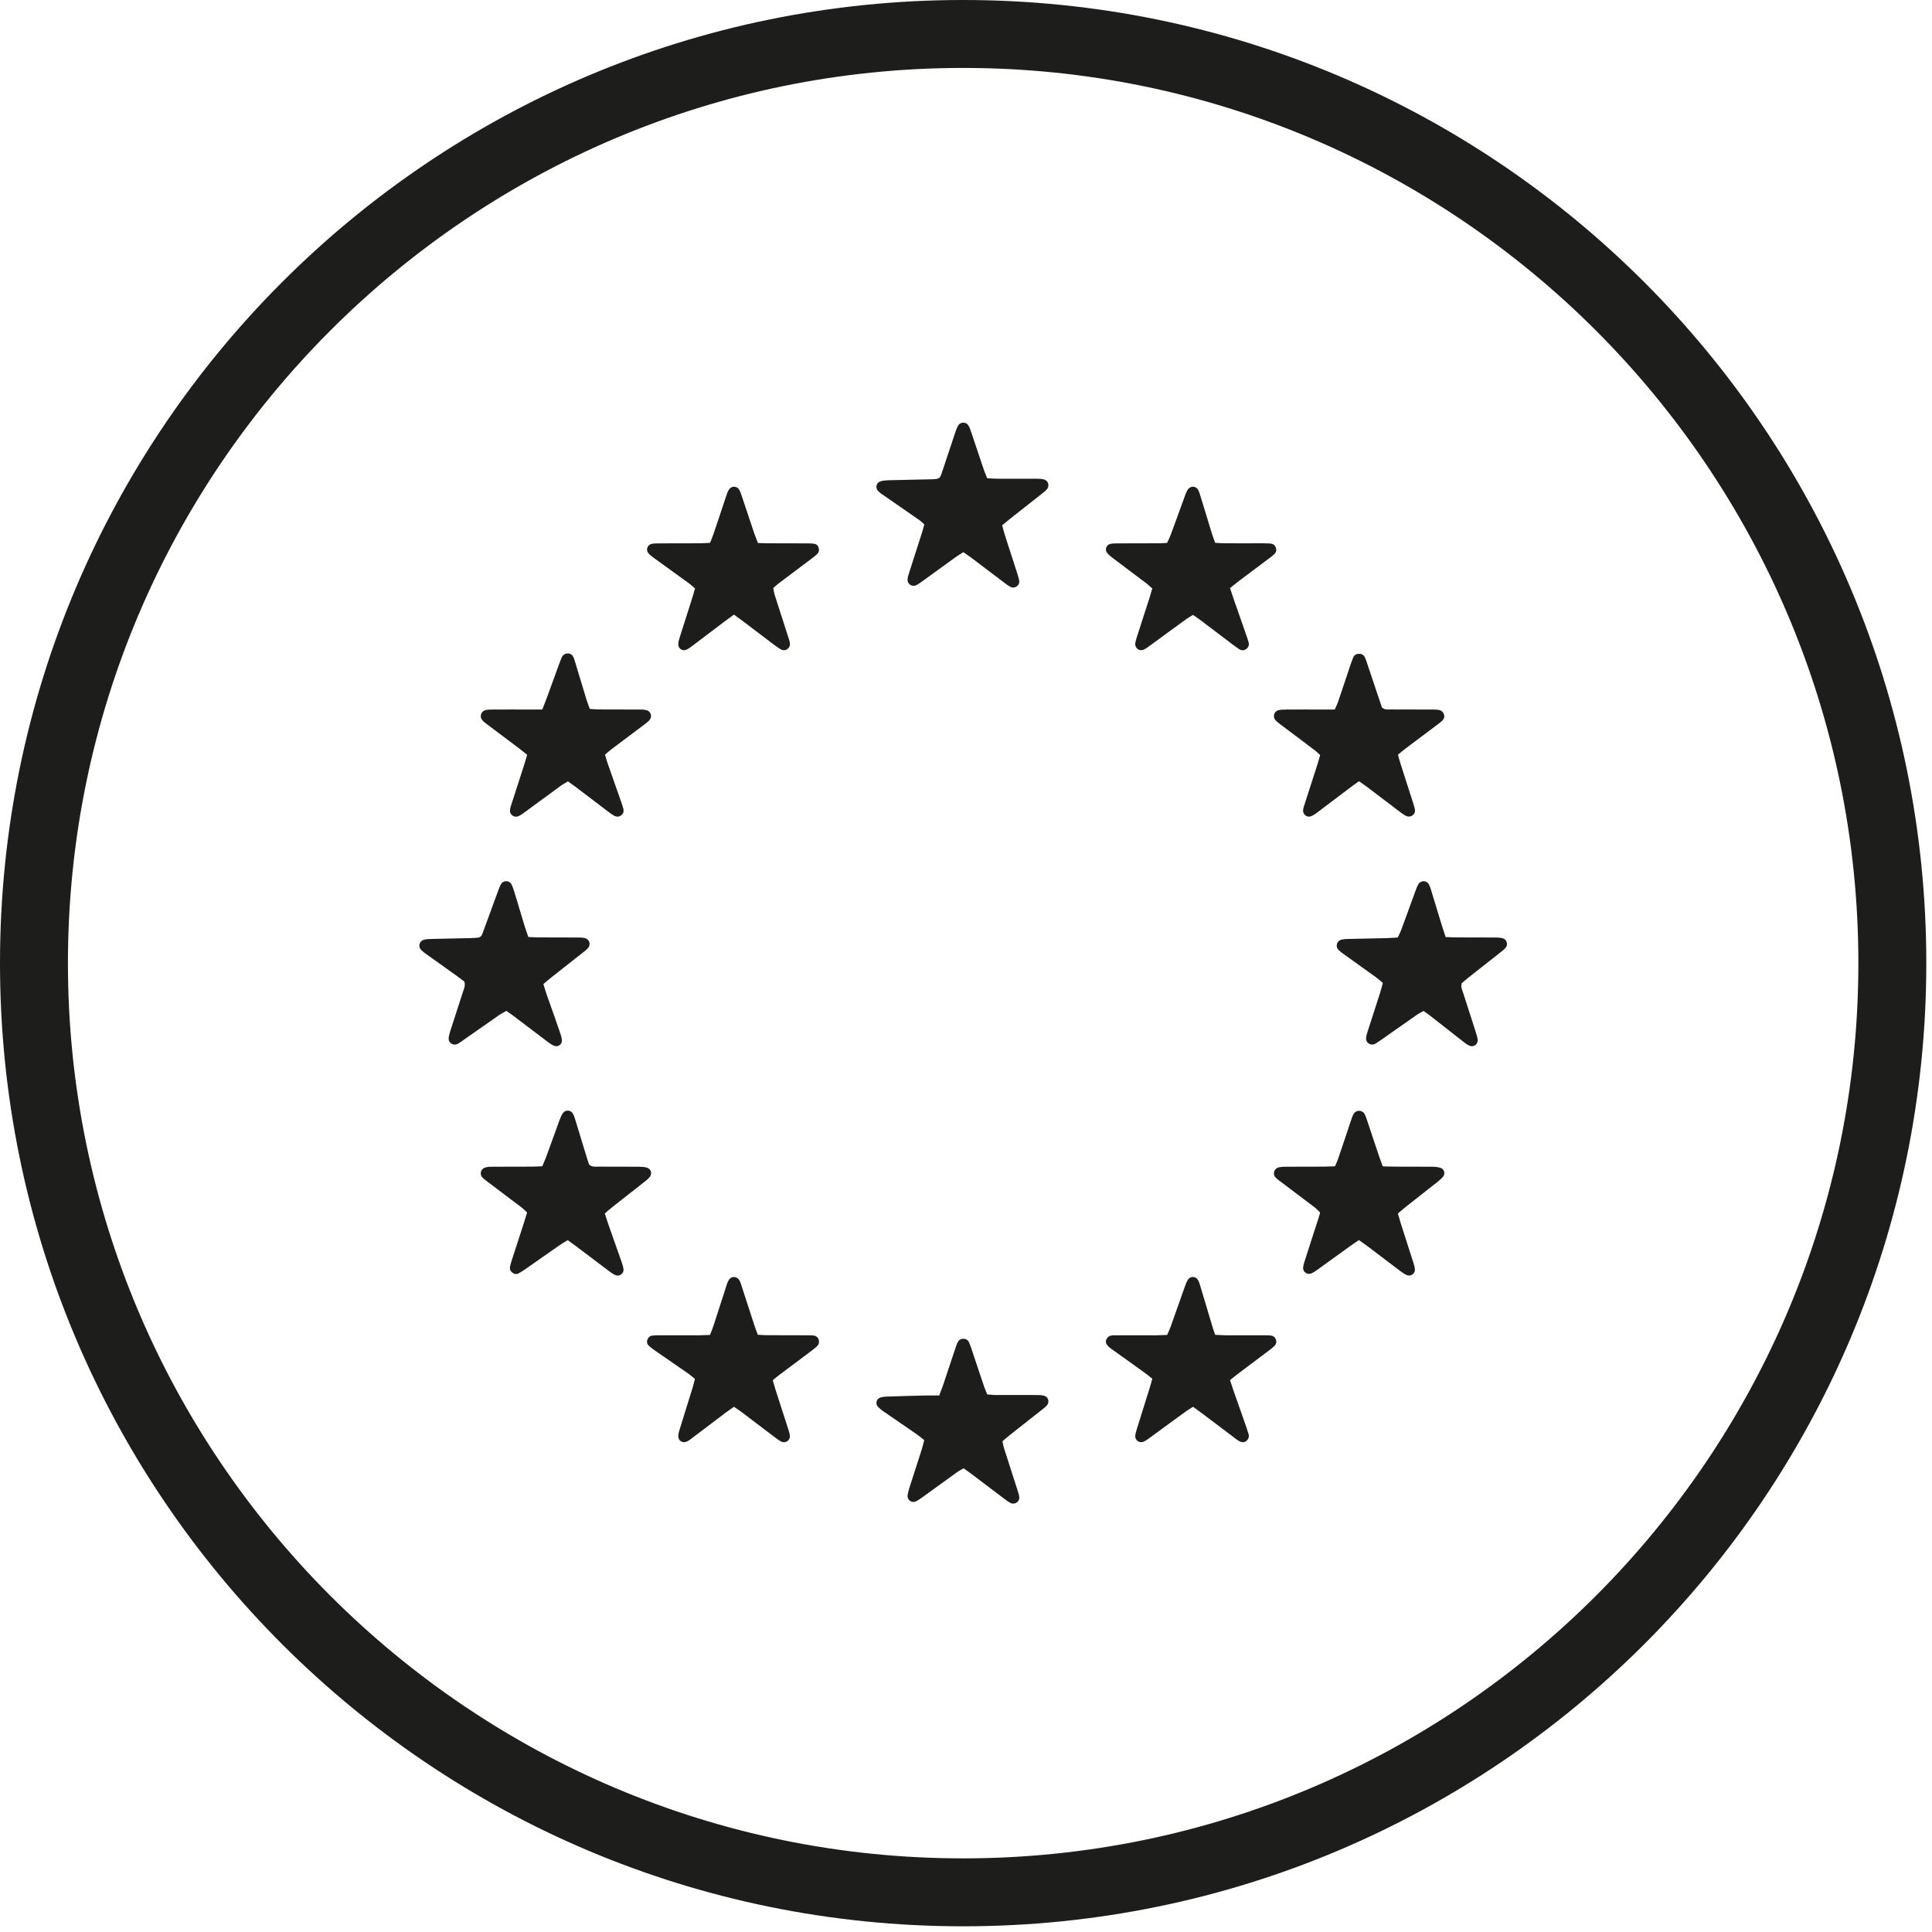 <svg version="1.0" preserveAspectRatio="xMidYMid meet" height="113" viewBox="0 0 84.75 84.75" zoomAndPan="magnify" width="113" xmlns:xlink="http://www.w3.org/1999/xlink" xmlns="http://www.w3.org/2000/svg"><defs><clipPath id="d8fadd4997"><path clip-rule="nonzero" d="M 0 0 L 84.5 0 L 84.5 84.5 L 0 84.5 Z M 0 0"></path></clipPath></defs><g clip-path="url(#d8fadd4997)"><path fill-rule="nonzero" fill-opacity="1" d="M 42.25 2.98 C 63.902 2.98 81.52 20.598 81.52 42.25 C 81.52 63.902 63.902 81.52 42.25 81.52 C 20.598 81.52 2.98 63.902 2.98 42.25 C 2.98 20.598 20.598 2.98 42.25 2.98 M 42.25 0 C 18.918 0 0 18.918 0 42.25 C 0 65.586 18.918 84.5 42.25 84.5 C 65.586 84.5 84.5 65.586 84.5 42.25 C 84.5 18.918 65.586 0 42.25 0 Z M 42.25 0" fill="#1d1d1b"></path></g><path fill-rule="nonzero" fill-opacity="1" d="M 26.531 53.227 C 26.582 53.395 26.625 53.531 26.672 53.668 C 26.867 54.223 27.066 54.781 27.262 55.34 C 27.297 55.445 27.336 55.559 27.352 55.672 C 27.371 55.855 27.184 56.008 27.008 55.938 C 26.902 55.898 26.809 55.828 26.715 55.758 C 26.23 55.395 25.75 55.027 25.266 54.664 C 25.152 54.578 25.035 54.496 24.906 54.402 C 24.801 54.465 24.699 54.516 24.605 54.582 C 24.086 54.941 23.566 55.309 23.047 55.672 C 22.953 55.738 22.855 55.801 22.754 55.855 C 22.656 55.91 22.555 55.891 22.473 55.824 C 22.387 55.758 22.348 55.664 22.375 55.555 C 22.395 55.457 22.426 55.359 22.457 55.262 C 22.629 54.73 22.801 54.195 22.977 53.66 C 23.023 53.508 23.066 53.359 23.121 53.188 C 23.035 53.105 22.957 53.023 22.867 52.957 C 22.375 52.582 21.879 52.211 21.383 51.836 C 21.305 51.777 21.219 51.715 21.152 51.641 C 21.02 51.488 21.105 51.25 21.312 51.207 C 21.422 51.18 21.539 51.18 21.652 51.18 C 22.203 51.176 22.75 51.18 23.297 51.176 C 23.453 51.176 23.613 51.168 23.789 51.16 C 23.848 51.016 23.906 50.887 23.957 50.754 C 24.156 50.211 24.348 49.668 24.547 49.129 C 24.59 49.02 24.633 48.91 24.699 48.82 C 24.809 48.668 25.047 48.691 25.133 48.855 C 25.188 48.957 25.219 49.066 25.254 49.18 C 25.41 49.688 25.562 50.199 25.719 50.707 C 25.758 50.844 25.809 50.98 25.844 51.09 C 25.984 51.203 26.117 51.176 26.246 51.176 C 26.82 51.18 27.398 51.176 27.973 51.18 C 28.102 51.18 28.234 51.184 28.359 51.215 C 28.57 51.27 28.629 51.496 28.48 51.656 C 28.402 51.742 28.309 51.812 28.219 51.883 C 27.777 52.23 27.332 52.578 26.891 52.926 C 26.781 53.016 26.672 53.109 26.531 53.227 Z M 26.531 53.227" fill="#1d1d1b"></path><path fill-rule="nonzero" fill-opacity="1" d="M 60.656 51.164 C 60.852 51.168 61.008 51.176 61.168 51.176 C 61.715 51.18 62.262 51.176 62.809 51.18 C 62.938 51.18 63.07 51.191 63.191 51.23 C 63.355 51.281 63.41 51.488 63.301 51.621 C 63.227 51.707 63.137 51.781 63.047 51.855 C 62.582 52.219 62.117 52.586 61.656 52.949 C 61.543 53.039 61.438 53.133 61.32 53.23 C 61.363 53.387 61.402 53.523 61.445 53.66 C 61.629 54.238 61.816 54.812 62 55.391 C 62.027 55.484 62.062 55.582 62.066 55.684 C 62.082 55.867 61.887 56.008 61.715 55.934 C 61.609 55.891 61.516 55.82 61.422 55.754 C 60.938 55.387 60.457 55.02 59.973 54.656 C 59.859 54.57 59.742 54.492 59.613 54.398 C 59.48 54.488 59.359 54.562 59.246 54.648 C 58.766 54.992 58.289 55.34 57.809 55.684 C 57.715 55.754 57.621 55.82 57.516 55.863 C 57.344 55.934 57.145 55.789 57.164 55.605 C 57.172 55.492 57.211 55.383 57.246 55.273 C 57.441 54.656 57.645 54.039 57.844 53.422 C 57.863 53.352 57.883 53.281 57.91 53.188 C 57.832 53.113 57.758 53.031 57.668 52.961 C 57.188 52.598 56.703 52.234 56.219 51.867 C 56.129 51.801 56.031 51.734 55.953 51.648 C 55.812 51.496 55.891 51.258 56.094 51.207 C 56.203 51.184 56.324 51.18 56.438 51.18 C 56.984 51.176 57.531 51.18 58.078 51.176 C 58.238 51.176 58.395 51.164 58.562 51.16 C 58.613 51.039 58.664 50.938 58.699 50.832 C 58.887 50.285 59.066 49.738 59.25 49.191 C 59.289 49.082 59.32 48.969 59.375 48.871 C 59.488 48.672 59.762 48.68 59.867 48.883 C 59.918 48.984 59.953 49.094 59.988 49.203 C 60.16 49.711 60.324 50.215 60.496 50.723 C 60.543 50.855 60.594 50.988 60.656 51.164 Z M 60.656 51.164" fill="#1d1d1b"></path><path fill-rule="nonzero" fill-opacity="1" d="M 43.961 23.043 C 44.004 23.203 44.039 23.344 44.082 23.477 C 44.258 24.027 44.438 24.574 44.613 25.121 C 44.648 25.234 44.684 25.344 44.707 25.457 C 44.727 25.562 44.691 25.656 44.602 25.719 C 44.512 25.785 44.41 25.793 44.316 25.738 C 44.215 25.684 44.121 25.613 44.031 25.543 C 43.559 25.188 43.09 24.828 42.617 24.473 C 42.504 24.387 42.387 24.309 42.258 24.223 C 42.133 24.301 42.023 24.367 41.918 24.441 C 41.441 24.785 40.961 25.133 40.484 25.48 C 40.391 25.547 40.297 25.617 40.195 25.668 C 40.004 25.758 39.793 25.621 39.812 25.414 C 39.82 25.301 39.859 25.188 39.895 25.078 C 40.078 24.504 40.266 23.93 40.449 23.352 C 40.484 23.242 40.512 23.133 40.547 23.004 C 40.469 22.938 40.402 22.863 40.32 22.809 C 39.812 22.453 39.301 22.105 38.793 21.75 C 38.699 21.688 38.602 21.621 38.52 21.539 C 38.387 21.402 38.434 21.18 38.617 21.117 C 38.738 21.078 38.871 21.07 39 21.066 C 39.574 21.051 40.152 21.043 40.727 21.027 C 41.277 21.016 41.215 21.035 41.383 20.535 C 41.555 20.016 41.727 19.496 41.902 18.977 C 41.938 18.867 41.977 18.758 42.035 18.66 C 42.129 18.504 42.379 18.5 42.477 18.656 C 42.535 18.75 42.574 18.863 42.609 18.973 C 42.789 19.504 42.965 20.039 43.145 20.57 C 43.191 20.703 43.246 20.836 43.305 20.98 C 43.48 20.988 43.637 21 43.797 21 C 44.344 21 44.891 21 45.438 21 C 45.551 21 45.672 21.004 45.781 21.027 C 45.984 21.074 46.059 21.312 45.918 21.469 C 45.852 21.547 45.77 21.605 45.691 21.668 C 45.238 22.027 44.785 22.383 44.332 22.738 C 44.219 22.828 44.109 22.918 43.961 23.043 Z M 43.961 23.043" fill="#1d1d1b"></path><path fill-rule="nonzero" fill-opacity="1" d="M 23.836 43.168 C 23.887 43.32 23.922 43.457 23.969 43.594 C 24.172 44.164 24.375 44.734 24.57 45.305 C 24.609 45.414 24.641 45.527 24.648 45.641 C 24.656 45.812 24.484 45.938 24.32 45.879 C 24.215 45.84 24.117 45.77 24.027 45.703 C 23.52 45.32 23.016 44.938 22.512 44.555 C 22.418 44.484 22.324 44.422 22.211 44.344 C 22.113 44.402 22.012 44.449 21.918 44.512 C 21.398 44.875 20.879 45.238 20.359 45.602 C 20.277 45.66 20.195 45.719 20.109 45.773 C 20 45.836 19.891 45.844 19.785 45.766 C 19.68 45.688 19.668 45.574 19.691 45.457 C 19.711 45.355 19.742 45.262 19.773 45.164 C 19.949 44.617 20.129 44.07 20.305 43.52 C 20.348 43.383 20.422 43.254 20.371 43.059 C 20.273 42.984 20.148 42.891 20.02 42.797 C 19.586 42.488 19.152 42.18 18.719 41.867 C 18.637 41.809 18.555 41.75 18.484 41.68 C 18.32 41.512 18.391 41.27 18.625 41.215 C 18.734 41.191 18.855 41.191 18.969 41.188 C 19.516 41.176 20.062 41.164 20.613 41.152 C 20.727 41.148 20.844 41.145 20.957 41.133 C 21.051 41.125 21.117 41.07 21.152 40.984 C 21.188 40.891 21.223 40.793 21.258 40.699 C 21.453 40.16 21.652 39.617 21.852 39.074 C 21.891 38.969 21.93 38.855 21.992 38.762 C 22.094 38.609 22.34 38.621 22.43 38.781 C 22.484 38.879 22.52 38.992 22.555 39.102 C 22.711 39.609 22.859 40.121 23.016 40.633 C 23.062 40.781 23.117 40.93 23.176 41.102 C 23.348 41.109 23.504 41.121 23.66 41.121 C 24.207 41.125 24.754 41.121 25.301 41.125 C 25.418 41.125 25.535 41.125 25.648 41.148 C 25.852 41.191 25.934 41.43 25.793 41.586 C 25.719 41.672 25.625 41.742 25.535 41.812 C 25.082 42.172 24.629 42.527 24.176 42.883 C 24.062 42.973 23.957 43.066 23.836 43.168 Z M 23.836 43.168" fill="#1d1d1b"></path><path fill-rule="nonzero" fill-opacity="1" d="M 41.199 61.215 C 41.266 61.035 41.32 60.906 41.367 60.77 C 41.543 60.25 41.715 59.73 41.887 59.211 C 41.926 59.102 41.957 58.992 42.008 58.887 C 42.051 58.793 42.137 58.73 42.246 58.727 C 42.375 58.723 42.469 58.785 42.516 58.902 C 42.559 58.996 42.59 59.094 42.621 59.188 C 42.805 59.734 42.984 60.281 43.172 60.828 C 43.207 60.934 43.254 61.039 43.305 61.168 C 43.438 61.176 43.562 61.195 43.688 61.195 C 44.266 61.195 44.84 61.195 45.418 61.195 C 45.535 61.195 45.648 61.195 45.762 61.215 C 45.973 61.25 46.062 61.48 45.926 61.645 C 45.852 61.73 45.758 61.801 45.668 61.871 C 45.215 62.23 44.762 62.586 44.309 62.941 C 44.195 63.031 44.09 63.125 43.973 63.223 C 44 63.336 44.012 63.434 44.043 63.527 C 44.234 64.129 44.43 64.734 44.625 65.34 C 44.66 65.449 44.699 65.559 44.711 65.672 C 44.734 65.875 44.516 66.023 44.328 65.93 C 44.227 65.879 44.137 65.809 44.043 65.738 C 43.57 65.383 43.102 65.023 42.629 64.668 C 42.516 64.582 42.398 64.5 42.27 64.41 C 42.16 64.473 42.059 64.523 41.969 64.59 C 41.465 64.953 40.965 65.316 40.461 65.68 C 40.367 65.746 40.273 65.816 40.172 65.863 C 40 65.941 39.801 65.805 39.812 65.617 C 39.82 65.504 39.855 65.391 39.887 65.281 C 40.066 64.719 40.25 64.156 40.43 63.594 C 40.473 63.461 40.504 63.32 40.543 63.172 C 40.414 63.07 40.301 62.98 40.188 62.898 C 39.711 62.57 39.234 62.246 38.762 61.918 C 38.668 61.852 38.574 61.781 38.5 61.695 C 38.391 61.57 38.453 61.355 38.613 61.309 C 38.719 61.273 38.84 61.262 38.953 61.262 C 39.516 61.242 40.078 61.227 40.637 61.215 C 40.812 61.211 40.984 61.215 41.199 61.215 Z M 41.199 61.215" fill="#1d1d1b"></path><path fill-rule="nonzero" fill-opacity="1" d="M 63.414 41.105 C 63.613 41.113 63.77 41.121 63.926 41.121 C 64.473 41.125 65.023 41.121 65.57 41.125 C 65.684 41.125 65.801 41.129 65.914 41.156 C 66.094 41.203 66.168 41.426 66.047 41.574 C 65.984 41.648 65.902 41.711 65.824 41.773 C 65.359 42.141 64.895 42.504 64.43 42.871 C 64.32 42.961 64.211 43.055 64.121 43.129 C 64.07 43.312 64.148 43.441 64.191 43.578 C 64.371 44.141 64.555 44.703 64.734 45.266 C 64.77 45.375 64.805 45.484 64.82 45.598 C 64.844 45.809 64.641 45.957 64.449 45.867 C 64.348 45.82 64.254 45.746 64.164 45.676 C 63.688 45.305 63.215 44.926 62.734 44.555 C 62.648 44.484 62.551 44.422 62.445 44.348 C 62.352 44.398 62.262 44.441 62.184 44.496 C 61.648 44.867 61.121 45.242 60.59 45.613 C 60.504 45.672 60.422 45.73 60.336 45.781 C 60.242 45.832 60.145 45.84 60.047 45.777 C 59.934 45.707 59.91 45.598 59.93 45.48 C 59.949 45.379 59.98 45.285 60.012 45.188 C 60.188 44.641 60.367 44.09 60.543 43.543 C 60.586 43.406 60.617 43.27 60.66 43.121 C 60.57 43.043 60.5 42.973 60.422 42.914 C 59.941 42.566 59.461 42.227 58.98 41.879 C 58.898 41.82 58.816 41.762 58.742 41.695 C 58.66 41.625 58.621 41.535 58.645 41.426 C 58.672 41.297 58.766 41.23 58.887 41.211 C 58.984 41.191 59.086 41.191 59.188 41.188 C 59.734 41.176 60.285 41.164 60.832 41.152 C 60.988 41.148 61.145 41.133 61.316 41.125 C 61.375 40.996 61.434 40.883 61.477 40.762 C 61.684 40.207 61.883 39.652 62.086 39.098 C 62.125 38.988 62.164 38.879 62.223 38.781 C 62.336 38.605 62.59 38.617 62.684 38.801 C 62.738 38.902 62.77 39.016 62.801 39.125 C 62.953 39.621 63.102 40.117 63.254 40.613 C 63.301 40.766 63.352 40.914 63.414 41.105 Z M 63.414 41.105" fill="#1d1d1b"></path><path fill-rule="nonzero" fill-opacity="1" d="M 23.789 31.125 C 23.859 30.938 23.918 30.805 23.965 30.672 C 24.152 30.156 24.34 29.641 24.527 29.129 C 24.562 29.031 24.598 28.938 24.637 28.848 C 24.688 28.73 24.781 28.668 24.906 28.664 C 25.039 28.664 25.121 28.742 25.168 28.855 C 25.207 28.965 25.238 29.074 25.273 29.188 C 25.422 29.684 25.57 30.18 25.723 30.676 C 25.766 30.812 25.816 30.945 25.871 31.098 C 26.012 31.105 26.137 31.121 26.262 31.121 C 26.84 31.125 27.414 31.125 27.992 31.125 C 28.105 31.125 28.227 31.121 28.336 31.148 C 28.566 31.199 28.633 31.445 28.469 31.613 C 28.387 31.695 28.293 31.762 28.199 31.832 C 27.727 32.188 27.254 32.543 26.781 32.898 C 26.703 32.957 26.633 33.027 26.539 33.105 C 26.578 33.234 26.609 33.355 26.652 33.477 C 26.848 34.035 27.043 34.59 27.238 35.148 C 27.277 35.258 27.316 35.367 27.344 35.477 C 27.371 35.582 27.348 35.684 27.262 35.754 C 27.164 35.84 27.047 35.84 26.938 35.781 C 26.852 35.734 26.77 35.672 26.691 35.613 C 26.219 35.254 25.75 34.898 25.277 34.539 C 25.164 34.453 25.047 34.371 24.914 34.277 C 24.812 34.336 24.711 34.391 24.621 34.453 C 24.098 34.836 23.574 35.223 23.051 35.605 C 22.957 35.672 22.867 35.746 22.762 35.793 C 22.551 35.895 22.336 35.734 22.375 35.508 C 22.391 35.395 22.434 35.285 22.469 35.176 C 22.645 34.625 22.824 34.078 23 33.531 C 23.043 33.395 23.082 33.258 23.125 33.109 C 22.992 33.004 22.883 32.914 22.77 32.828 C 22.312 32.48 21.848 32.133 21.387 31.789 C 21.309 31.727 21.223 31.668 21.156 31.594 C 21.023 31.438 21.102 31.195 21.301 31.148 C 21.414 31.125 21.531 31.125 21.645 31.125 C 22.207 31.121 22.77 31.125 23.332 31.125 C 23.477 31.125 23.617 31.125 23.789 31.125 Z M 23.789 31.125" fill="#1d1d1b"></path><path fill-rule="nonzero" fill-opacity="1" d="M 61.324 33.105 C 61.363 33.254 61.398 33.391 61.445 33.527 C 61.613 34.062 61.789 34.598 61.961 35.133 C 61.996 35.242 62.031 35.352 62.059 35.465 C 62.09 35.586 62.066 35.695 61.957 35.77 C 61.848 35.844 61.734 35.828 61.629 35.766 C 61.543 35.715 61.461 35.652 61.383 35.594 C 60.91 35.234 60.441 34.875 59.969 34.52 C 59.855 34.434 59.734 34.355 59.613 34.27 C 59.477 34.371 59.355 34.449 59.242 34.539 C 58.758 34.902 58.277 35.27 57.793 35.633 C 57.703 35.703 57.605 35.773 57.5 35.809 C 57.324 35.871 57.141 35.719 57.164 35.531 C 57.176 35.418 57.219 35.309 57.254 35.199 C 57.43 34.648 57.609 34.102 57.785 33.551 C 57.828 33.418 57.867 33.277 57.91 33.121 C 57.82 33.043 57.742 32.961 57.652 32.895 C 57.172 32.527 56.684 32.168 56.199 31.801 C 56.109 31.73 56.012 31.664 55.941 31.578 C 55.82 31.434 55.895 31.203 56.074 31.156 C 56.184 31.129 56.301 31.125 56.418 31.125 C 56.98 31.121 57.543 31.125 58.105 31.125 C 58.246 31.125 58.391 31.125 58.551 31.125 C 58.602 31.004 58.656 30.906 58.691 30.801 C 58.879 30.254 59.059 29.707 59.242 29.16 C 59.281 29.051 59.32 28.941 59.363 28.836 C 59.41 28.734 59.496 28.684 59.605 28.68 C 59.734 28.676 59.828 28.73 59.879 28.848 C 59.926 28.953 59.961 29.066 59.996 29.176 C 60.207 29.805 60.418 30.434 60.621 31.035 C 60.754 31.148 60.891 31.121 61.016 31.121 C 61.594 31.125 62.172 31.125 62.75 31.125 C 62.848 31.125 62.949 31.125 63.051 31.133 C 63.191 31.141 63.301 31.207 63.344 31.348 C 63.383 31.473 63.32 31.57 63.227 31.652 C 63.148 31.715 63.066 31.773 62.988 31.836 C 62.551 32.164 62.109 32.496 61.672 32.824 C 61.559 32.91 61.449 33.004 61.324 33.105 Z M 61.324 33.105" fill="#1d1d1b"></path><path fill-rule="nonzero" fill-opacity="1" d="M 33.898 60.547 C 33.941 60.699 33.98 60.836 34.023 60.973 C 34.203 61.535 34.387 62.094 34.566 62.656 C 34.602 62.766 34.641 62.879 34.648 62.992 C 34.66 63.18 34.465 63.32 34.293 63.246 C 34.188 63.199 34.094 63.129 34.004 63.059 C 33.52 62.695 33.039 62.328 32.555 61.961 C 32.441 61.875 32.324 61.797 32.195 61.711 C 32.066 61.805 31.945 61.883 31.832 61.969 C 31.359 62.324 30.891 62.684 30.418 63.039 C 30.328 63.109 30.238 63.184 30.133 63.234 C 29.941 63.328 29.738 63.191 29.754 62.98 C 29.762 62.867 29.797 62.754 29.832 62.645 C 30.012 62.066 30.191 61.488 30.371 60.91 C 30.414 60.777 30.445 60.637 30.484 60.488 C 30.379 60.406 30.297 60.328 30.203 60.262 C 29.719 59.926 29.23 59.59 28.746 59.254 C 28.652 59.188 28.559 59.121 28.473 59.043 C 28.391 58.973 28.359 58.875 28.398 58.77 C 28.438 58.664 28.512 58.598 28.621 58.586 C 28.734 58.574 28.852 58.574 28.965 58.574 C 29.543 58.574 30.121 58.574 30.695 58.574 C 30.84 58.57 30.98 58.562 31.145 58.559 C 31.199 58.414 31.258 58.285 31.301 58.148 C 31.48 57.602 31.656 57.051 31.832 56.504 C 31.867 56.395 31.898 56.281 31.953 56.18 C 32.059 55.969 32.32 55.961 32.438 56.168 C 32.484 56.254 32.512 56.352 32.543 56.449 C 32.723 56.996 32.898 57.547 33.078 58.094 C 33.125 58.242 33.184 58.391 33.242 58.551 C 33.383 58.559 33.512 58.57 33.641 58.57 C 34.203 58.574 34.762 58.574 35.324 58.574 C 35.441 58.574 35.555 58.574 35.672 58.582 C 35.781 58.59 35.863 58.645 35.906 58.746 C 35.949 58.867 35.926 58.977 35.832 59.062 C 35.758 59.129 35.676 59.191 35.598 59.254 C 35.113 59.617 34.629 59.98 34.145 60.344 C 34.074 60.395 34.012 60.453 33.898 60.547 Z M 33.898 60.547" fill="#1d1d1b"></path><path fill-rule="nonzero" fill-opacity="1" d="M 53.957 60.543 C 54.008 60.699 54.051 60.836 54.098 60.969 C 54.289 61.516 54.48 62.059 54.672 62.602 C 54.703 62.699 54.734 62.793 54.766 62.891 C 54.805 63.012 54.777 63.117 54.68 63.203 C 54.586 63.285 54.461 63.285 54.32 63.195 C 54.238 63.141 54.156 63.078 54.078 63.016 C 53.617 62.668 53.156 62.32 52.695 61.973 C 52.582 61.887 52.465 61.805 52.336 61.711 C 52.234 61.777 52.133 61.832 52.043 61.898 C 51.516 62.277 50.992 62.664 50.469 63.047 C 50.375 63.113 50.285 63.188 50.18 63.234 C 49.988 63.328 49.781 63.184 49.801 62.973 C 49.809 62.875 49.844 62.777 49.871 62.68 C 50.055 62.09 50.242 61.496 50.426 60.906 C 50.469 60.77 50.504 60.633 50.547 60.48 C 50.438 60.391 50.34 60.309 50.234 60.234 C 49.805 59.922 49.367 59.613 48.934 59.301 C 48.852 59.242 48.77 59.188 48.691 59.125 C 48.527 58.992 48.48 58.883 48.531 58.758 C 48.59 58.621 48.707 58.578 48.848 58.574 C 48.949 58.574 49.047 58.574 49.148 58.574 C 49.684 58.574 50.219 58.574 50.75 58.574 C 50.895 58.57 51.035 58.562 51.199 58.559 C 51.254 58.434 51.309 58.316 51.352 58.199 C 51.559 57.613 51.766 57.027 51.973 56.445 C 52.012 56.336 52.051 56.227 52.113 56.133 C 52.215 55.973 52.457 55.98 52.547 56.145 C 52.605 56.242 52.637 56.355 52.668 56.465 C 52.836 57.02 52.996 57.574 53.164 58.125 C 53.203 58.262 53.25 58.398 53.305 58.555 C 53.457 58.562 53.598 58.57 53.742 58.574 C 54.305 58.574 54.867 58.574 55.43 58.574 C 55.531 58.574 55.633 58.574 55.73 58.582 C 55.84 58.59 55.922 58.648 55.965 58.75 C 56.016 58.871 55.977 58.977 55.883 59.062 C 55.812 59.133 55.73 59.191 55.648 59.254 C 55.199 59.59 54.75 59.93 54.301 60.266 C 54.188 60.352 54.078 60.445 53.957 60.543 Z M 53.957 60.543" fill="#1d1d1b"></path><path fill-rule="nonzero" fill-opacity="1" d="M 32.195 26.961 C 32.02 27.09 31.883 27.191 31.742 27.293 C 31.297 27.633 30.848 27.973 30.398 28.312 C 30.305 28.383 30.215 28.453 30.109 28.5 C 29.941 28.582 29.742 28.445 29.754 28.254 C 29.758 28.145 29.793 28.031 29.828 27.922 C 30.012 27.344 30.195 26.766 30.379 26.191 C 30.418 26.07 30.449 25.945 30.488 25.812 C 30.398 25.738 30.328 25.668 30.25 25.609 C 29.734 25.234 29.223 24.863 28.707 24.492 C 28.617 24.426 28.52 24.355 28.445 24.27 C 28.32 24.129 28.395 23.898 28.582 23.859 C 28.691 23.836 28.809 23.836 28.926 23.836 C 29.516 23.832 30.109 23.836 30.699 23.832 C 30.84 23.832 30.984 23.82 31.148 23.812 C 31.203 23.672 31.262 23.539 31.305 23.406 C 31.488 22.875 31.66 22.34 31.84 21.805 C 31.879 21.699 31.91 21.586 31.969 21.488 C 32.074 21.305 32.324 21.305 32.43 21.488 C 32.484 21.586 32.52 21.699 32.555 21.809 C 32.734 22.34 32.91 22.875 33.09 23.406 C 33.137 23.543 33.195 23.672 33.25 23.82 C 33.414 23.824 33.559 23.832 33.699 23.832 C 34.25 23.836 34.797 23.832 35.344 23.836 C 35.461 23.836 35.574 23.836 35.691 23.848 C 35.797 23.859 35.879 23.918 35.91 24.027 C 35.941 24.129 35.926 24.23 35.844 24.305 C 35.773 24.375 35.691 24.438 35.613 24.496 C 35.141 24.852 34.668 25.207 34.195 25.562 C 34.102 25.633 34.02 25.707 33.918 25.793 C 33.941 25.895 33.953 25.992 33.98 26.086 C 34.172 26.691 34.371 27.293 34.562 27.898 C 34.598 28.008 34.637 28.117 34.652 28.23 C 34.672 28.438 34.457 28.586 34.273 28.496 C 34.172 28.445 34.078 28.371 33.984 28.305 C 33.516 27.949 33.043 27.59 32.57 27.234 C 32.457 27.148 32.34 27.066 32.195 26.961 Z M 32.195 26.961" fill="#1d1d1b"></path><path fill-rule="nonzero" fill-opacity="1" d="M 53.957 25.797 C 54.012 25.961 54.055 26.098 54.102 26.234 C 54.289 26.777 54.48 27.32 54.672 27.867 C 54.707 27.961 54.738 28.059 54.766 28.152 C 54.805 28.277 54.777 28.383 54.676 28.465 C 54.574 28.547 54.461 28.543 54.355 28.473 C 54.258 28.41 54.164 28.344 54.074 28.273 C 53.602 27.918 53.133 27.559 52.66 27.203 C 52.555 27.125 52.449 27.055 52.332 26.973 C 52.227 27.039 52.125 27.094 52.035 27.16 C 51.508 27.539 50.988 27.926 50.461 28.309 C 50.367 28.375 50.277 28.449 50.172 28.496 C 49.988 28.586 49.777 28.434 49.801 28.227 C 49.812 28.113 49.852 28.004 49.887 27.891 C 50.062 27.344 50.242 26.793 50.418 26.246 C 50.461 26.109 50.5 25.973 50.547 25.816 C 50.461 25.738 50.379 25.656 50.289 25.59 C 49.805 25.223 49.32 24.863 48.836 24.496 C 48.746 24.426 48.652 24.355 48.578 24.27 C 48.449 24.129 48.523 23.898 48.707 23.859 C 48.82 23.836 48.938 23.836 49.051 23.836 C 49.613 23.832 50.176 23.836 50.738 23.832 C 50.883 23.832 51.023 23.824 51.195 23.816 C 51.25 23.699 51.309 23.586 51.352 23.469 C 51.559 22.914 51.758 22.355 51.961 21.801 C 52 21.695 52.039 21.582 52.098 21.484 C 52.207 21.305 52.461 21.305 52.559 21.492 C 52.613 21.59 52.641 21.703 52.676 21.816 C 52.84 22.34 52.996 22.863 53.156 23.387 C 53.199 23.523 53.25 23.656 53.305 23.812 C 53.461 23.82 53.605 23.832 53.746 23.832 C 54.293 23.836 54.844 23.832 55.391 23.832 C 55.492 23.832 55.594 23.836 55.691 23.84 C 55.816 23.844 55.918 23.891 55.965 24.016 C 56.02 24.16 55.957 24.266 55.848 24.355 C 55.773 24.422 55.691 24.48 55.609 24.539 C 55.172 24.871 54.73 25.199 54.293 25.527 C 54.191 25.605 54.09 25.688 53.957 25.797 Z M 53.957 25.797" fill="#1d1d1b"></path></svg>